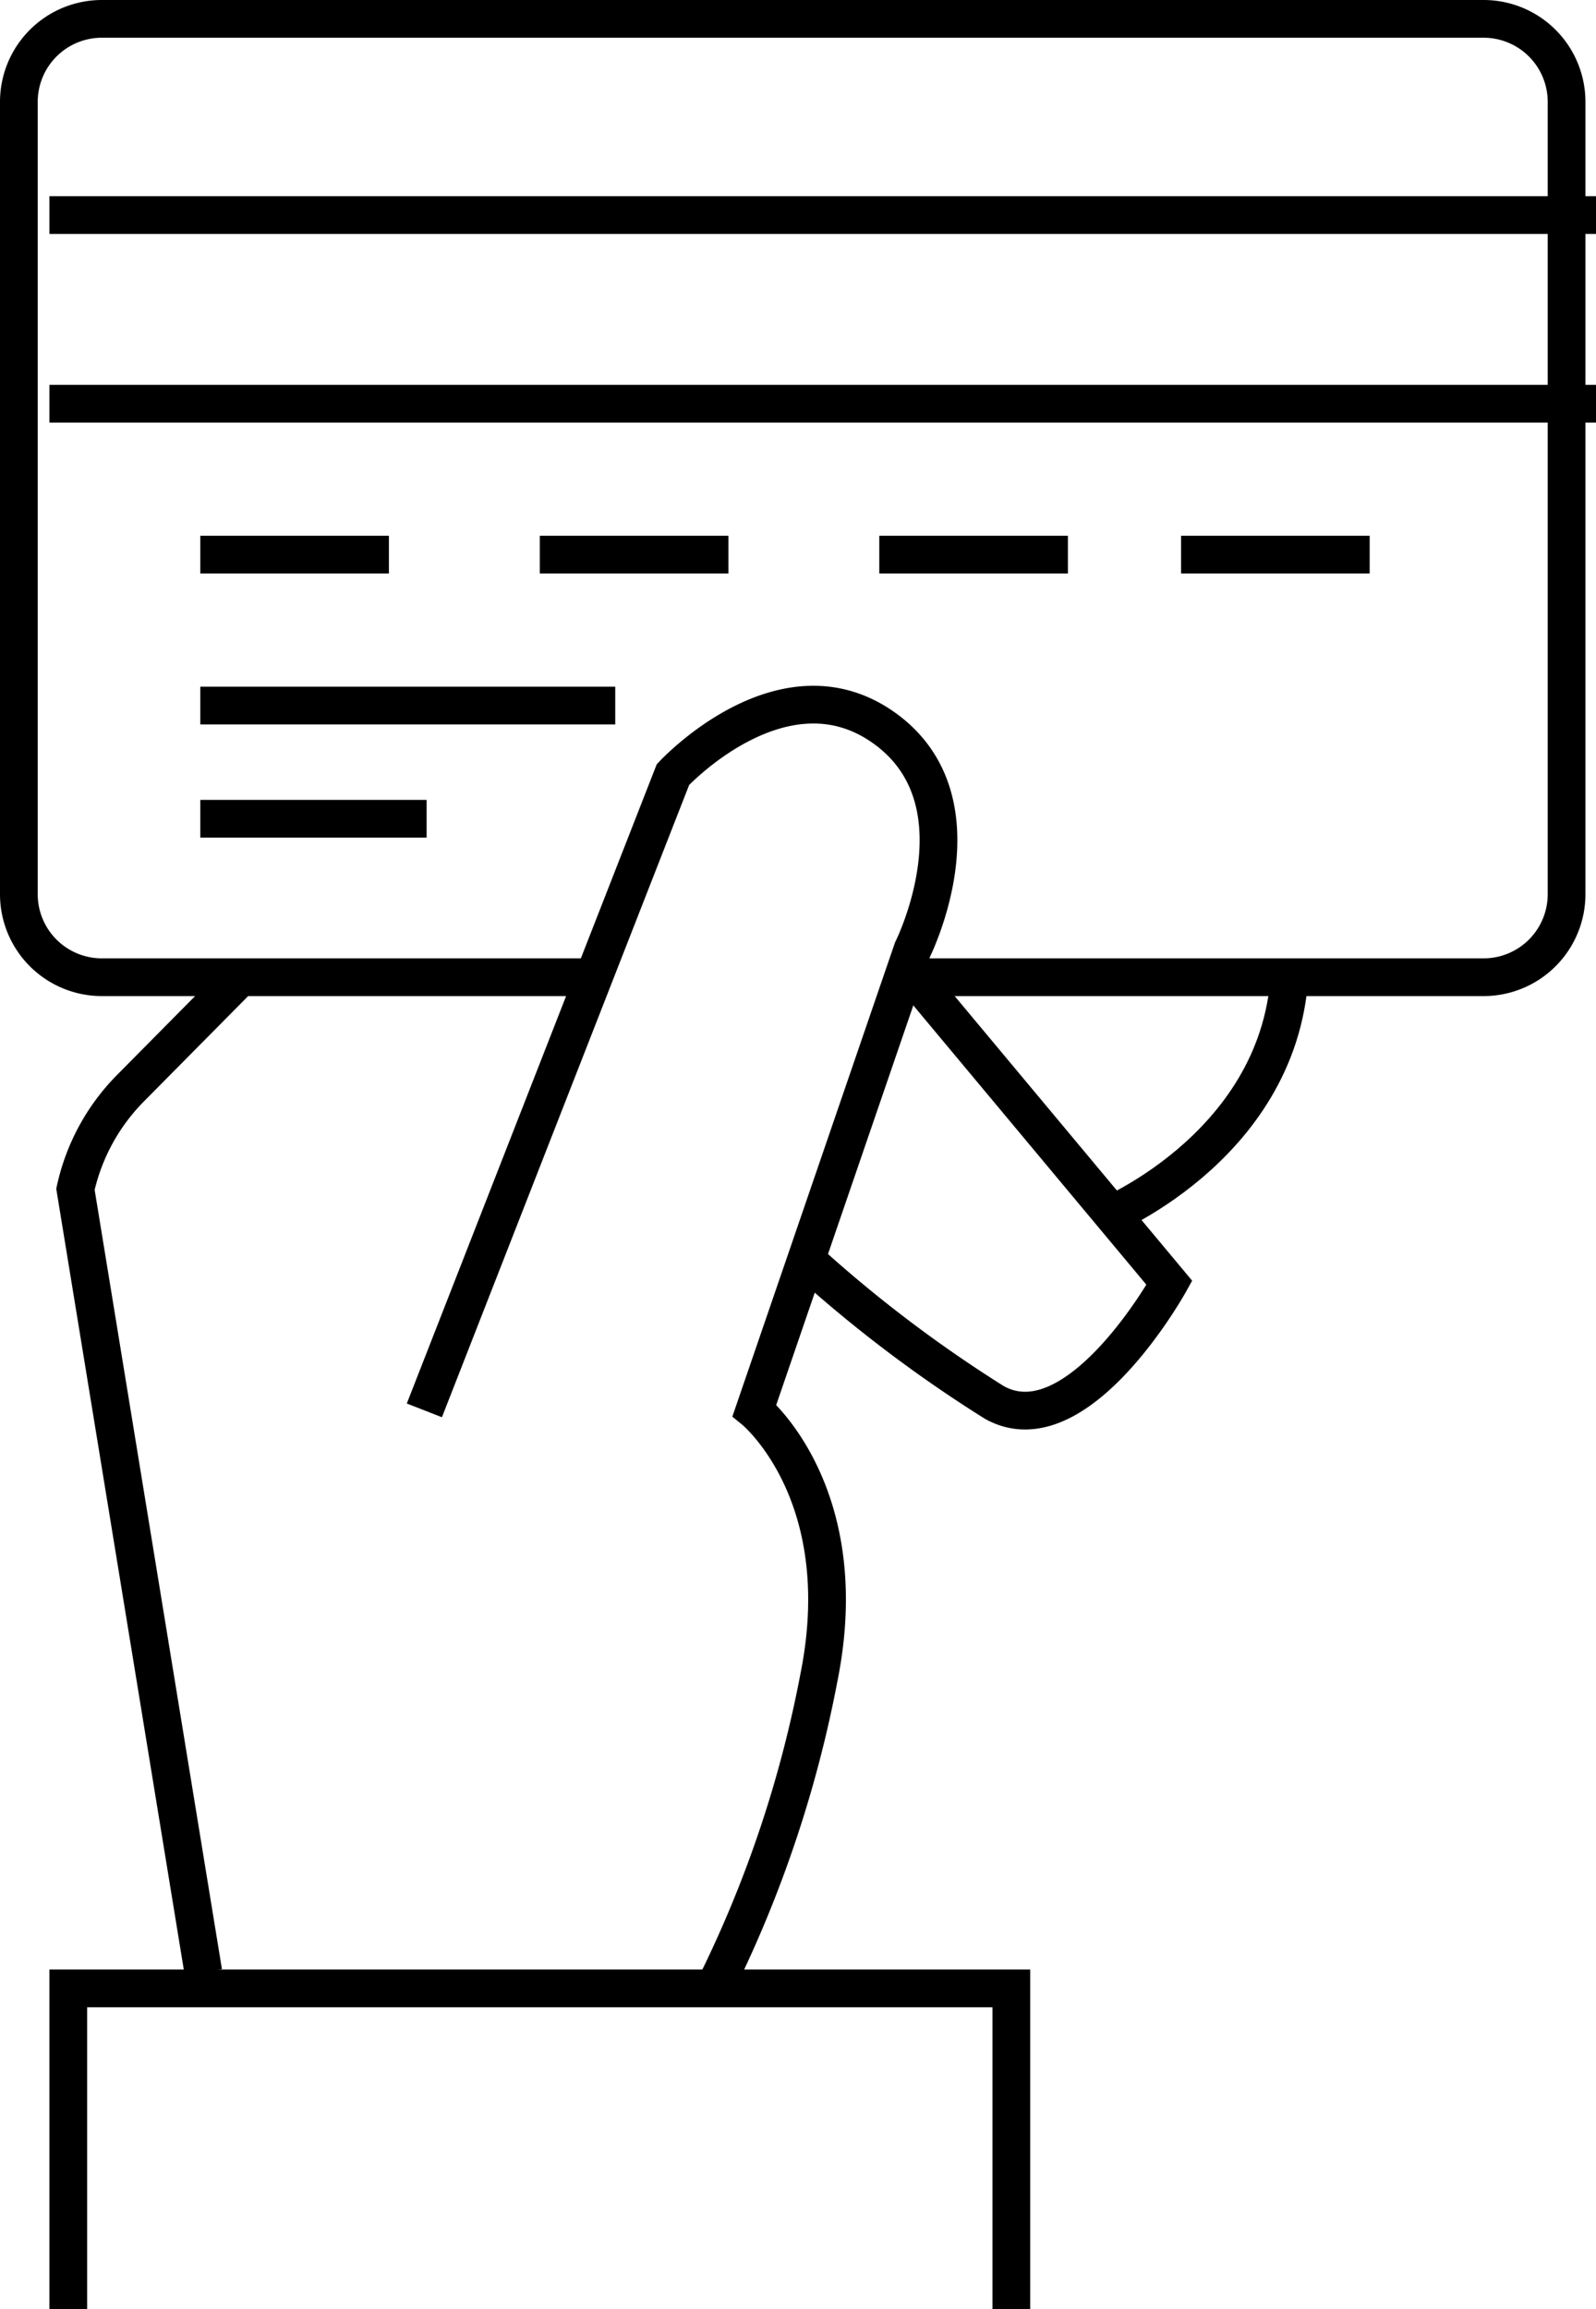 <svg id="Layer_1" data-name="Layer 1" xmlns="http://www.w3.org/2000/svg" viewBox="0 0 42.31 61.2"><defs><style>.cls-1{fill:none;stroke:#000;stroke-miterlimit:10;}</style></defs><title>OH icons</title><polyline class="cls-1" points="1.81 61.2 1.81 52.7 26.81 52.7 26.81 61.2"/><path class="cls-1" d="M5.39,52.27L2,31.52a5.48,5.48,0,0,1,1.47-2.69L6.37,25.9"/><path class="cls-1" d="M11.25,37.38l6.59-16.85s2.93-3.17,5.62-1.22,0.73,5.86.73,5.86L20,37.38s2.69,2.2,1.71,7.08a31.69,31.69,0,0,1-2.69,8.06"/><path class="cls-1" d="M24.44,26.14L31,34s-2.44,4.4-4.64,3.17a35.27,35.27,0,0,1-5.13-3.91"/><path class="cls-1" d="M29.32,32.25s4.88-2,4.88-6.84"/><path class="cls-1" d="M15.64,25.9H2.7A2.2,2.2,0,0,1,.5,23.7V2.7A2.2,2.2,0,0,1,2.7.5H39.33a2.2,2.2,0,0,1,2.2,2.2v21a2.2,2.2,0,0,1-2.2,2.2H23.7"/><line class="cls-1" x1="1.31" y1="5.7" x2="42.31" y2="5.7"/><line class="cls-1" x1="1.31" y1="10.7" x2="42.31" y2="10.7"/><line class="cls-1" x1="5.31" y1="14.7" x2="10.31" y2="14.7"/><line class="cls-1" x1="5.31" y1="18.7" x2="16.31" y2="18.7"/><line class="cls-1" x1="5.31" y1="21.7" x2="11.31" y2="21.7"/><line class="cls-1" x1="14.31" y1="14.7" x2="19.31" y2="14.7"/><line class="cls-1" x1="23.31" y1="14.7" x2="28.31" y2="14.7"/><line class="cls-1" x1="31.31" y1="14.7" x2="36.31" y2="14.7"/></svg>